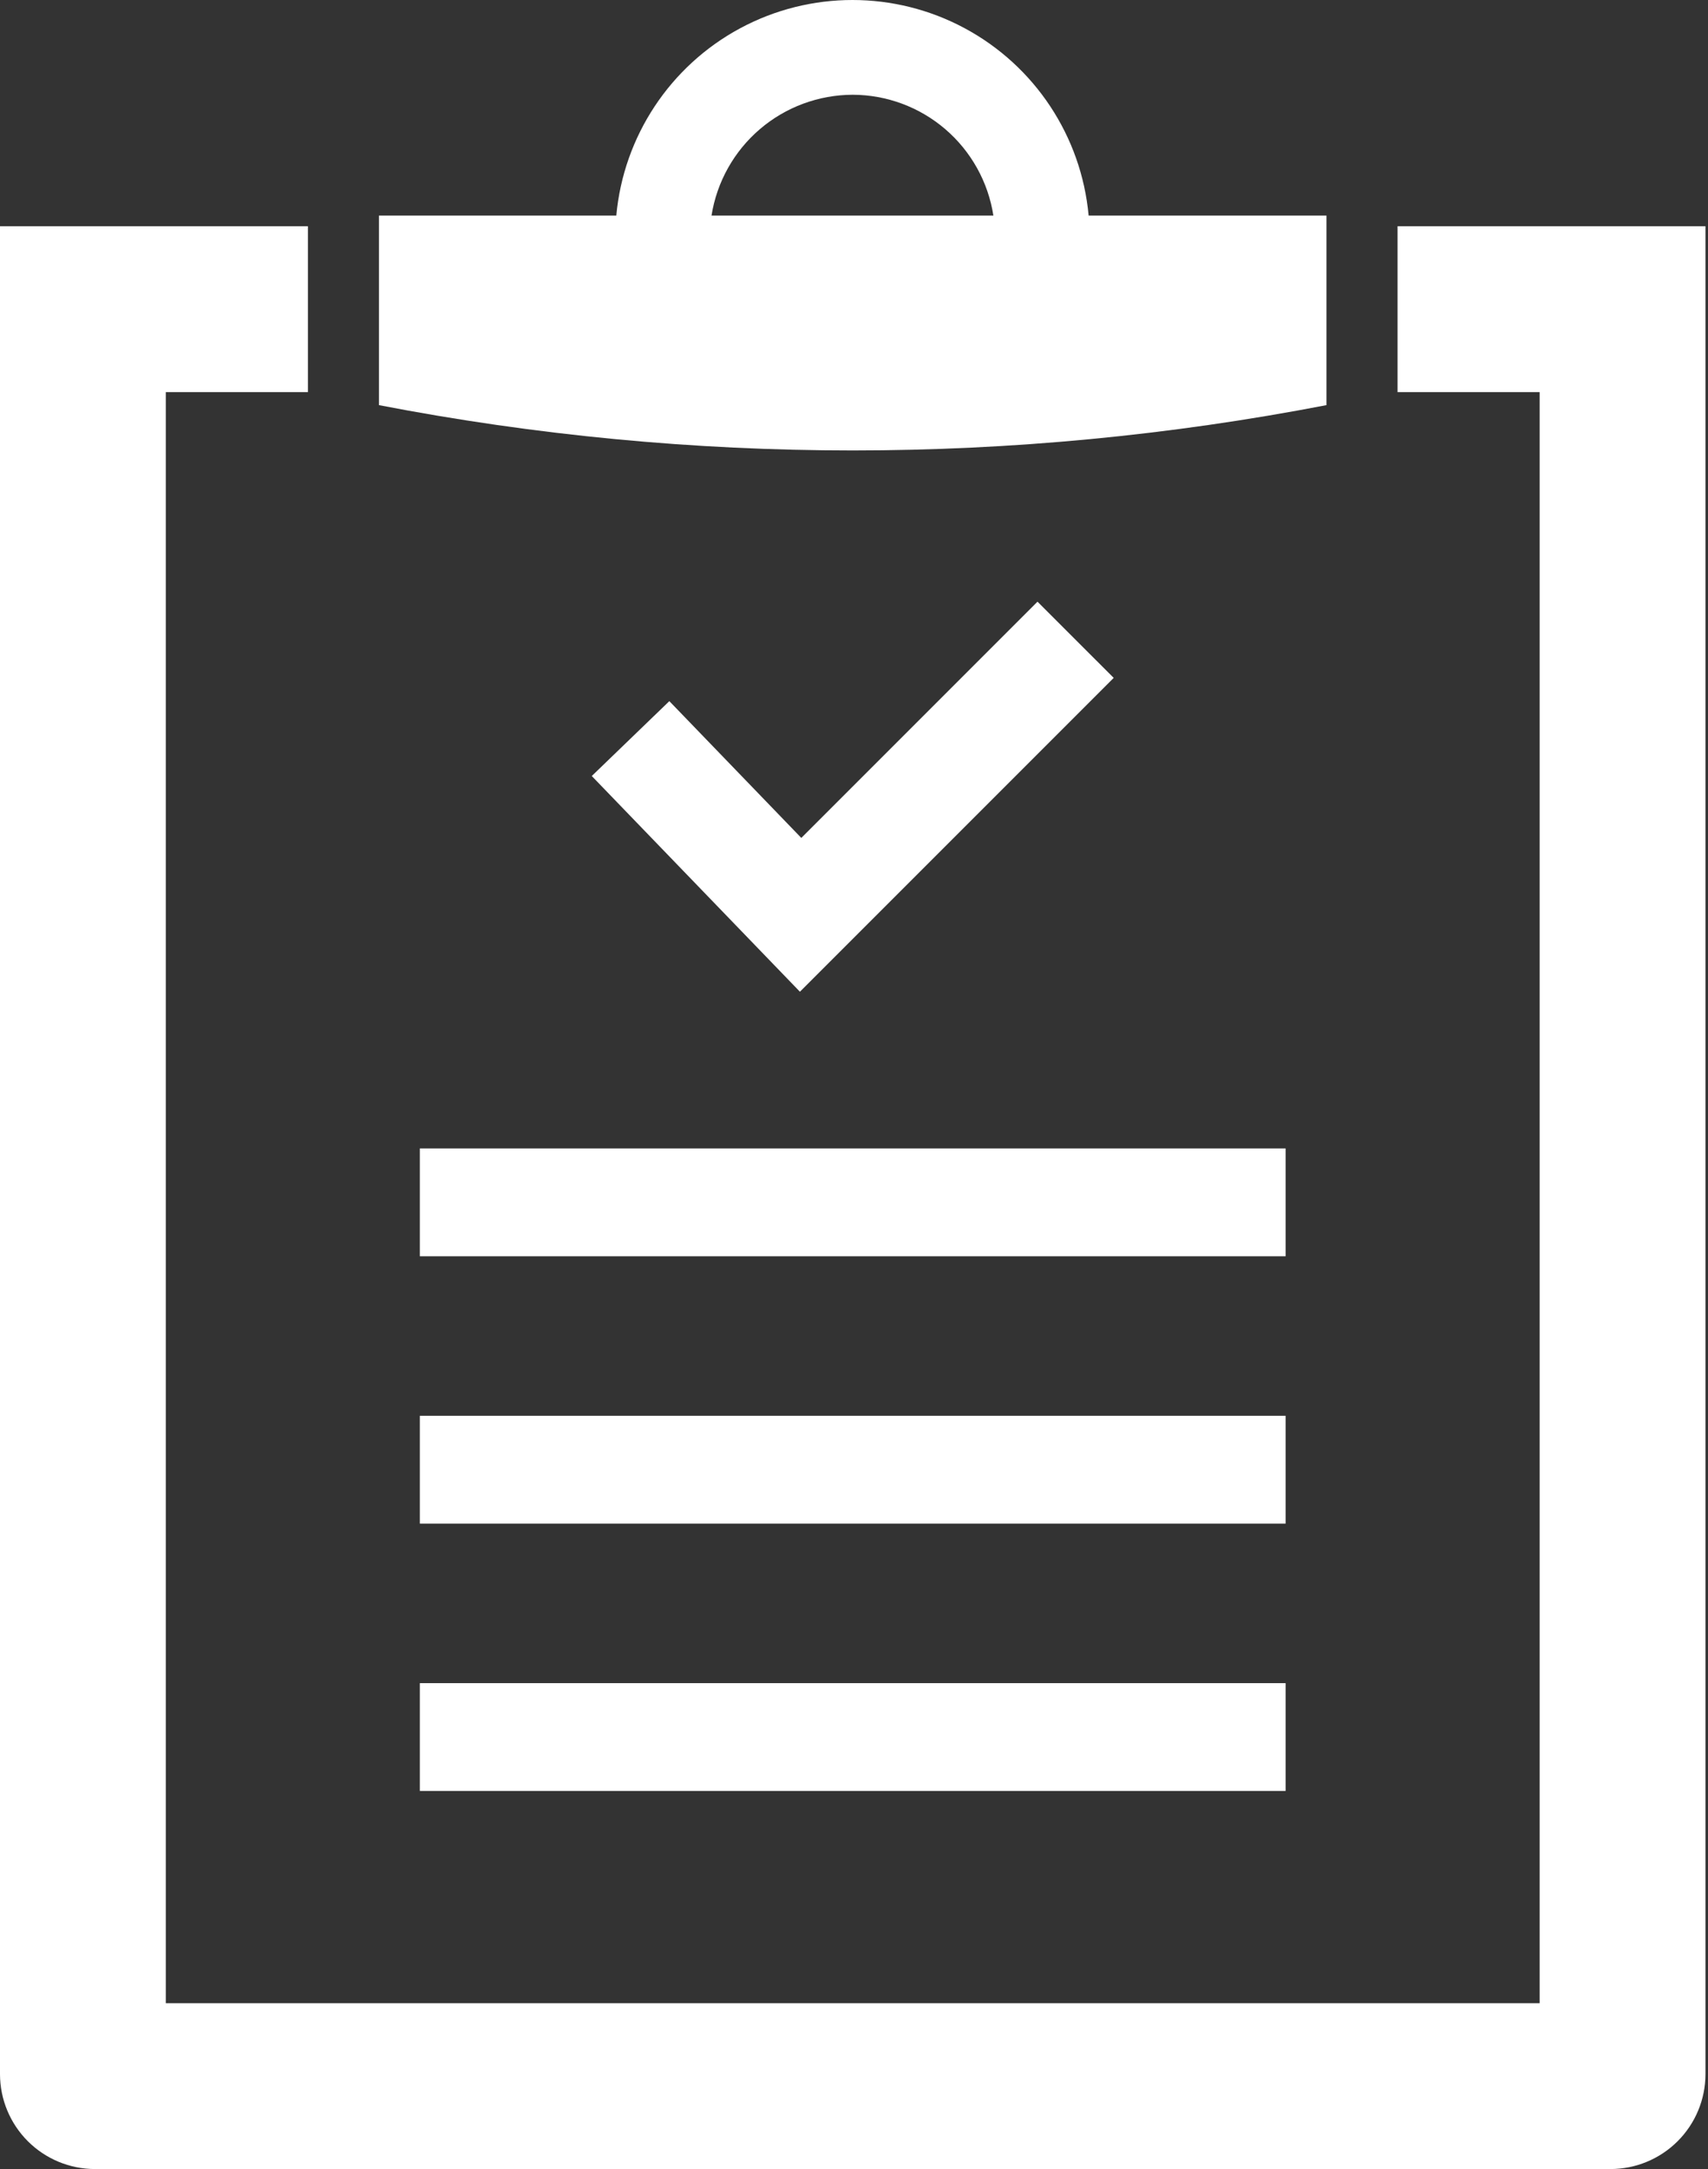 <?xml version="1.0" encoding="UTF-8"?> <svg xmlns="http://www.w3.org/2000/svg" width="430" height="546" viewBox="0 0 430 546" fill="none"><rect x="0" y="0" width="430" height="546" fill="#333333" stroke="none"/> <path d="M351.841 56.949V98.691H387.622V504.201L41.742 504.205V98.695H77.523V56.949H0V522.089C0.016 528.41 2.535 534.464 7.004 538.933C11.477 543.402 17.531 545.922 23.852 545.941H405.512C411.832 545.921 417.887 543.402 422.36 538.933C426.829 534.464 429.348 528.41 429.364 522.089V56.949L351.841 56.949Z" fill="white"></path> <path d="M105.701 423.641H323.661V450.774H105.701V423.641Z" fill="white"></path> <path d="M105.701 289.062H323.661V316.195H105.701V289.062Z" fill="white"></path> <path d="M105.701 356.352H323.661V383.485H105.701V356.352Z" fill="white"></path> <path d="M280.381 170.621L261.197 151.441L201.736 210.902L168.509 176.476L148.982 195.32L201.384 249.613L280.381 170.621Z" fill="white"></path> <path d="M333.94 101.972V54.265H274.069C272.245 34.312 260.53 16.601 242.881 7.113C225.229 -2.371 203.998 -2.371 186.346 7.113C168.698 16.602 156.983 34.312 155.158 54.265H95.408V101.972C174.189 117.175 255.158 117.175 333.938 101.972H333.94ZM214.67 23.851C223.229 23.871 231.498 26.945 237.994 32.523C244.486 38.097 248.779 45.808 250.092 54.265H179.127C180.471 45.8 184.783 38.085 191.299 32.511C197.811 26.941 206.096 23.871 214.67 23.851V23.851Z" fill="white"></path> </svg> 